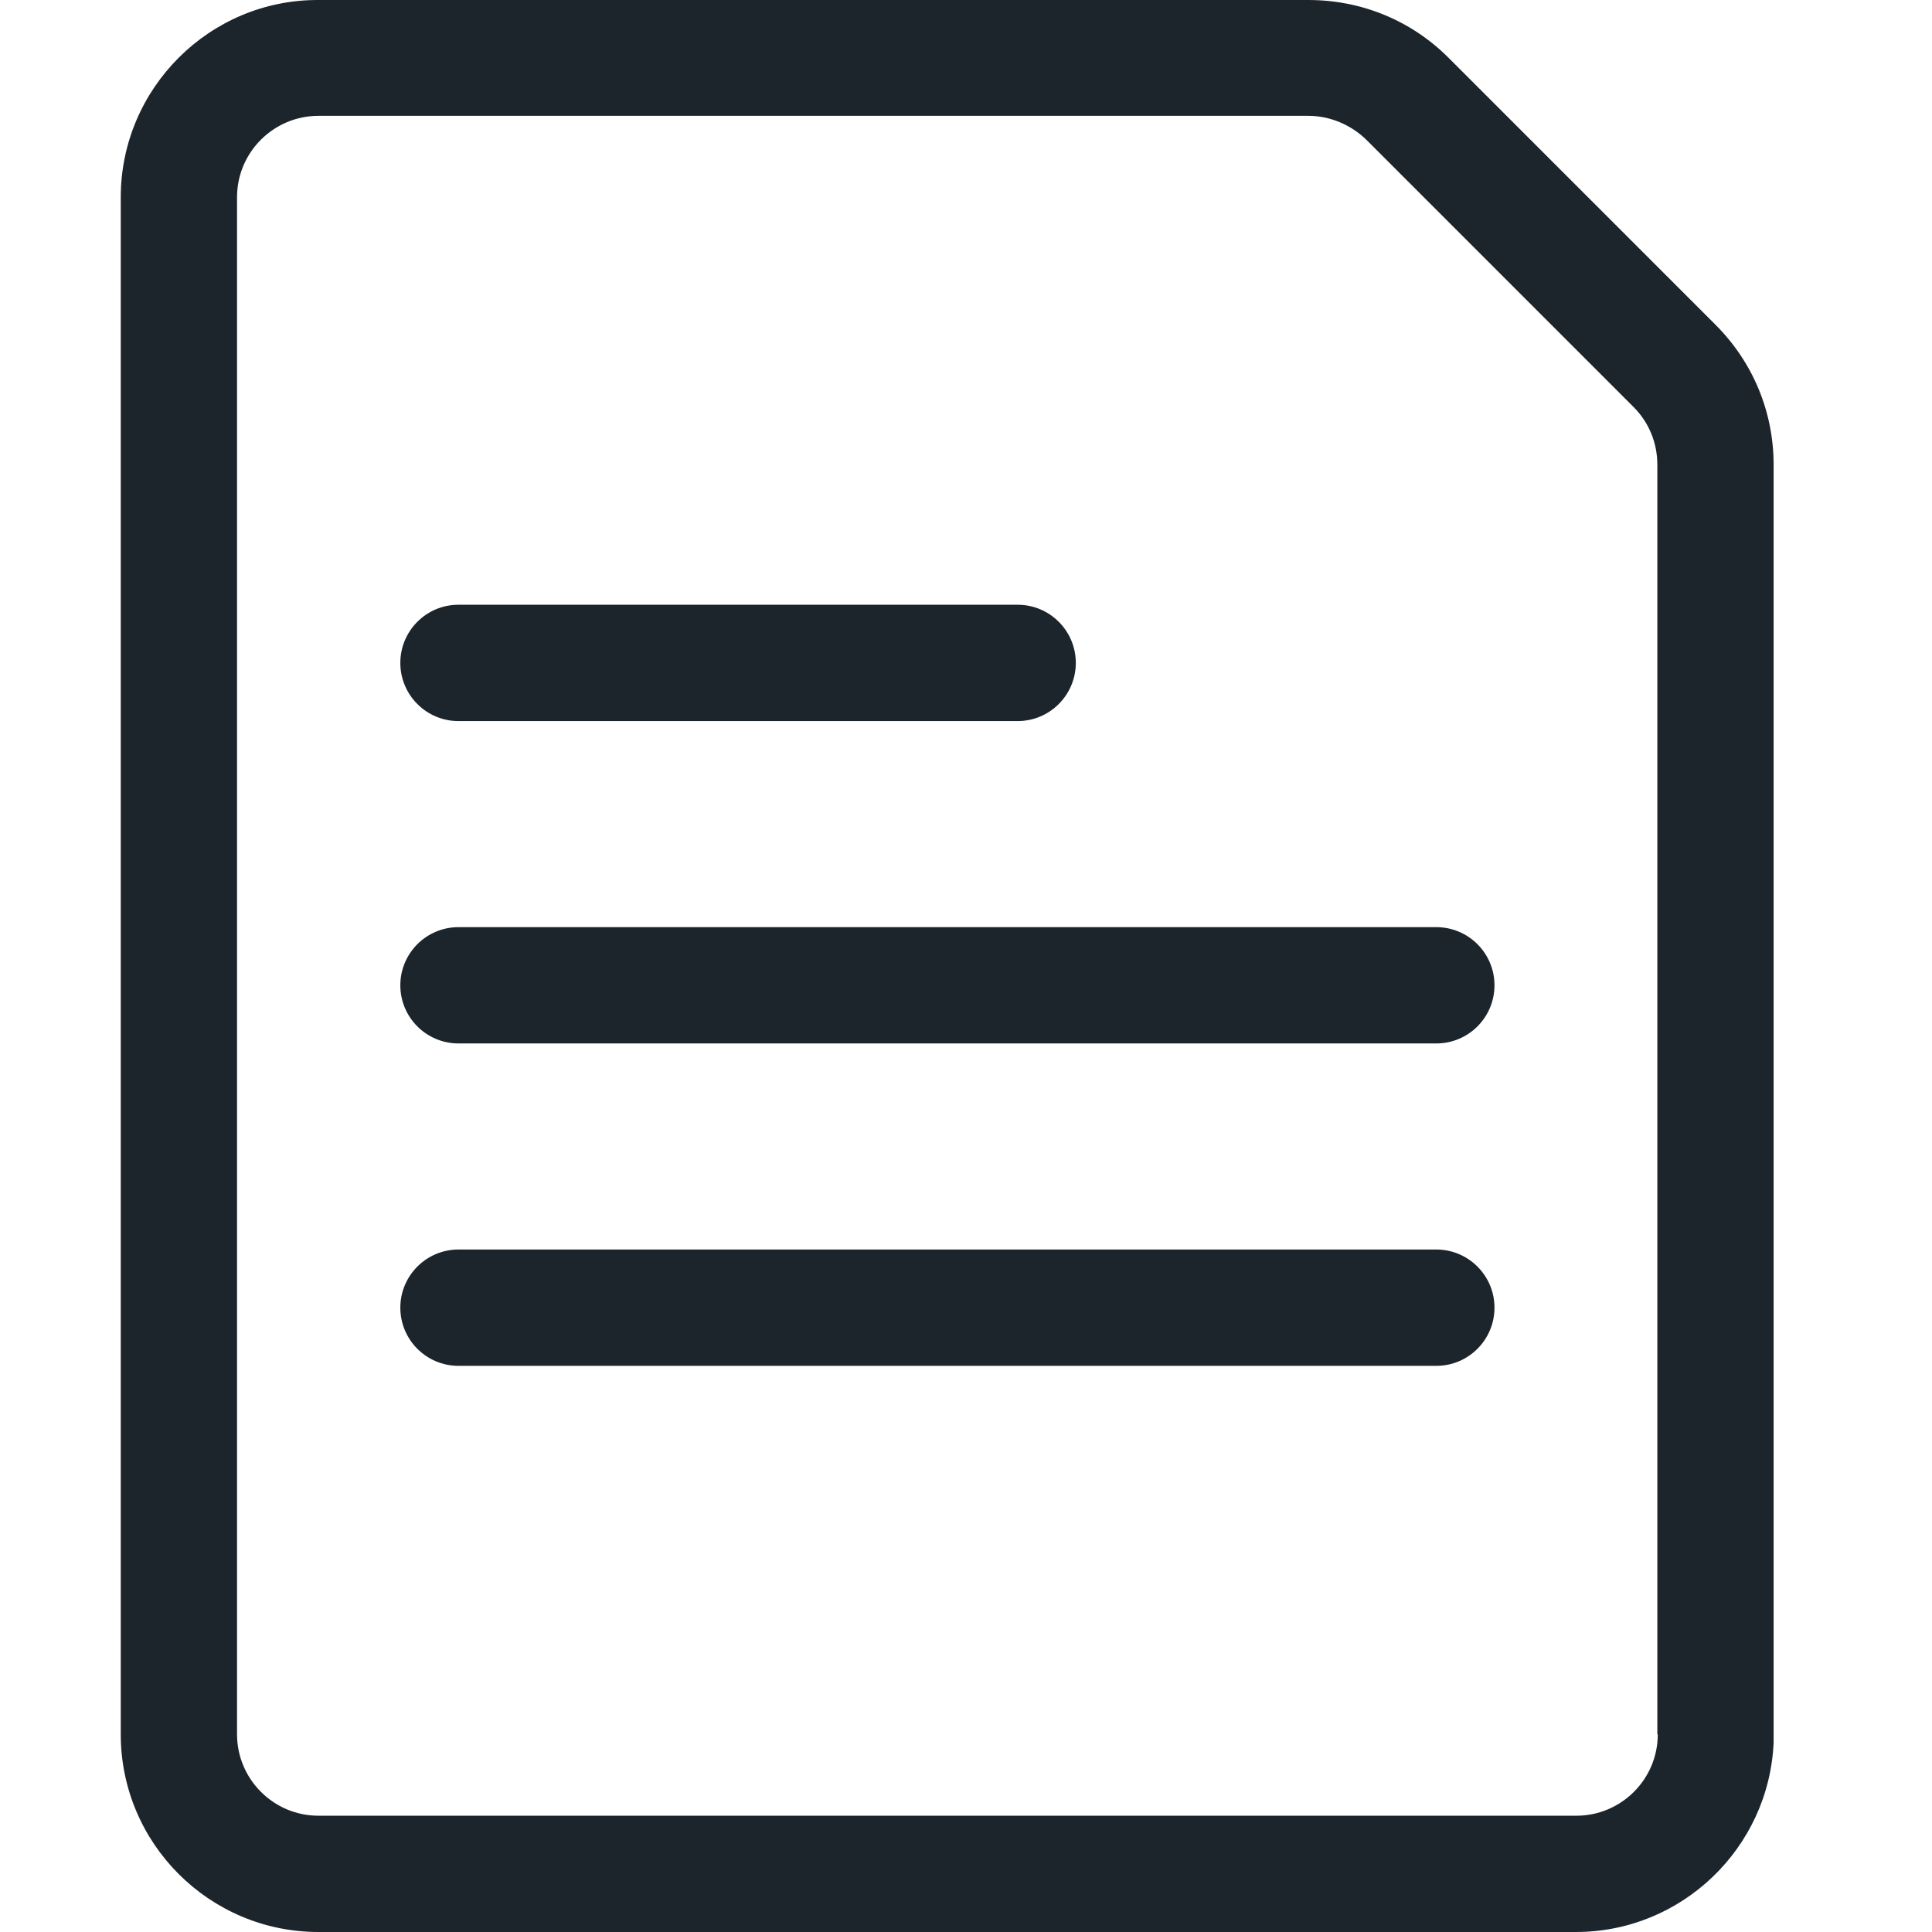 <svg width="48" height="48" viewBox="0 0 48 48" fill="none" xmlns="http://www.w3.org/2000/svg">
<path d="M11.39 17.915H25.283C26.081 17.915 26.728 17.267 26.728 16.47C26.728 15.672 26.081 15.025 25.283 15.025H11.39C10.593 15.025 9.946 15.672 9.946 16.47C9.946 17.267 10.593 17.915 11.39 17.915Z" fill="#1D252C"/>
<path d="M35.685 23.035H11.39C10.593 23.035 9.946 23.682 9.946 24.48C9.946 25.277 10.593 25.924 11.39 25.924H35.685C36.483 25.924 37.13 25.277 37.13 24.48C37.13 23.682 36.483 23.035 35.685 23.035Z" fill="#1D252C"/>
<path d="M35.685 31.044H11.39C10.593 31.044 9.946 31.692 9.946 32.489C9.946 33.287 10.593 33.934 11.39 33.934H35.685C36.483 33.934 37.13 33.287 37.13 32.489C37.13 31.692 36.483 31.044 35.685 31.044Z" fill="#1D252C"/>
<path d="M42.632 8.079L35.986 1.433C35.062 0.509 33.825 4.51785e-05 32.507 4.51785e-05H7.912C5.208 -0.012 3 2.196 3 4.901V43.088C3 45.804 5.208 48 7.912 48H39.153C41.788 48 43.95 45.908 44.065 43.296C44.065 43.261 44.065 43.215 44.065 43.18V11.546C44.065 10.24 43.557 9.004 42.62 8.067L42.632 8.079ZM41.187 43.088C41.187 44.209 40.274 45.111 39.165 45.111H7.912C6.791 45.111 5.889 44.197 5.889 43.088V4.901C5.889 3.779 6.803 2.878 7.912 2.878H32.507C33.039 2.878 33.559 3.098 33.941 3.467L40.586 10.113C40.968 10.495 41.176 11.003 41.176 11.546V43.088H41.187Z" fill="#1D252C"/>
</svg>
